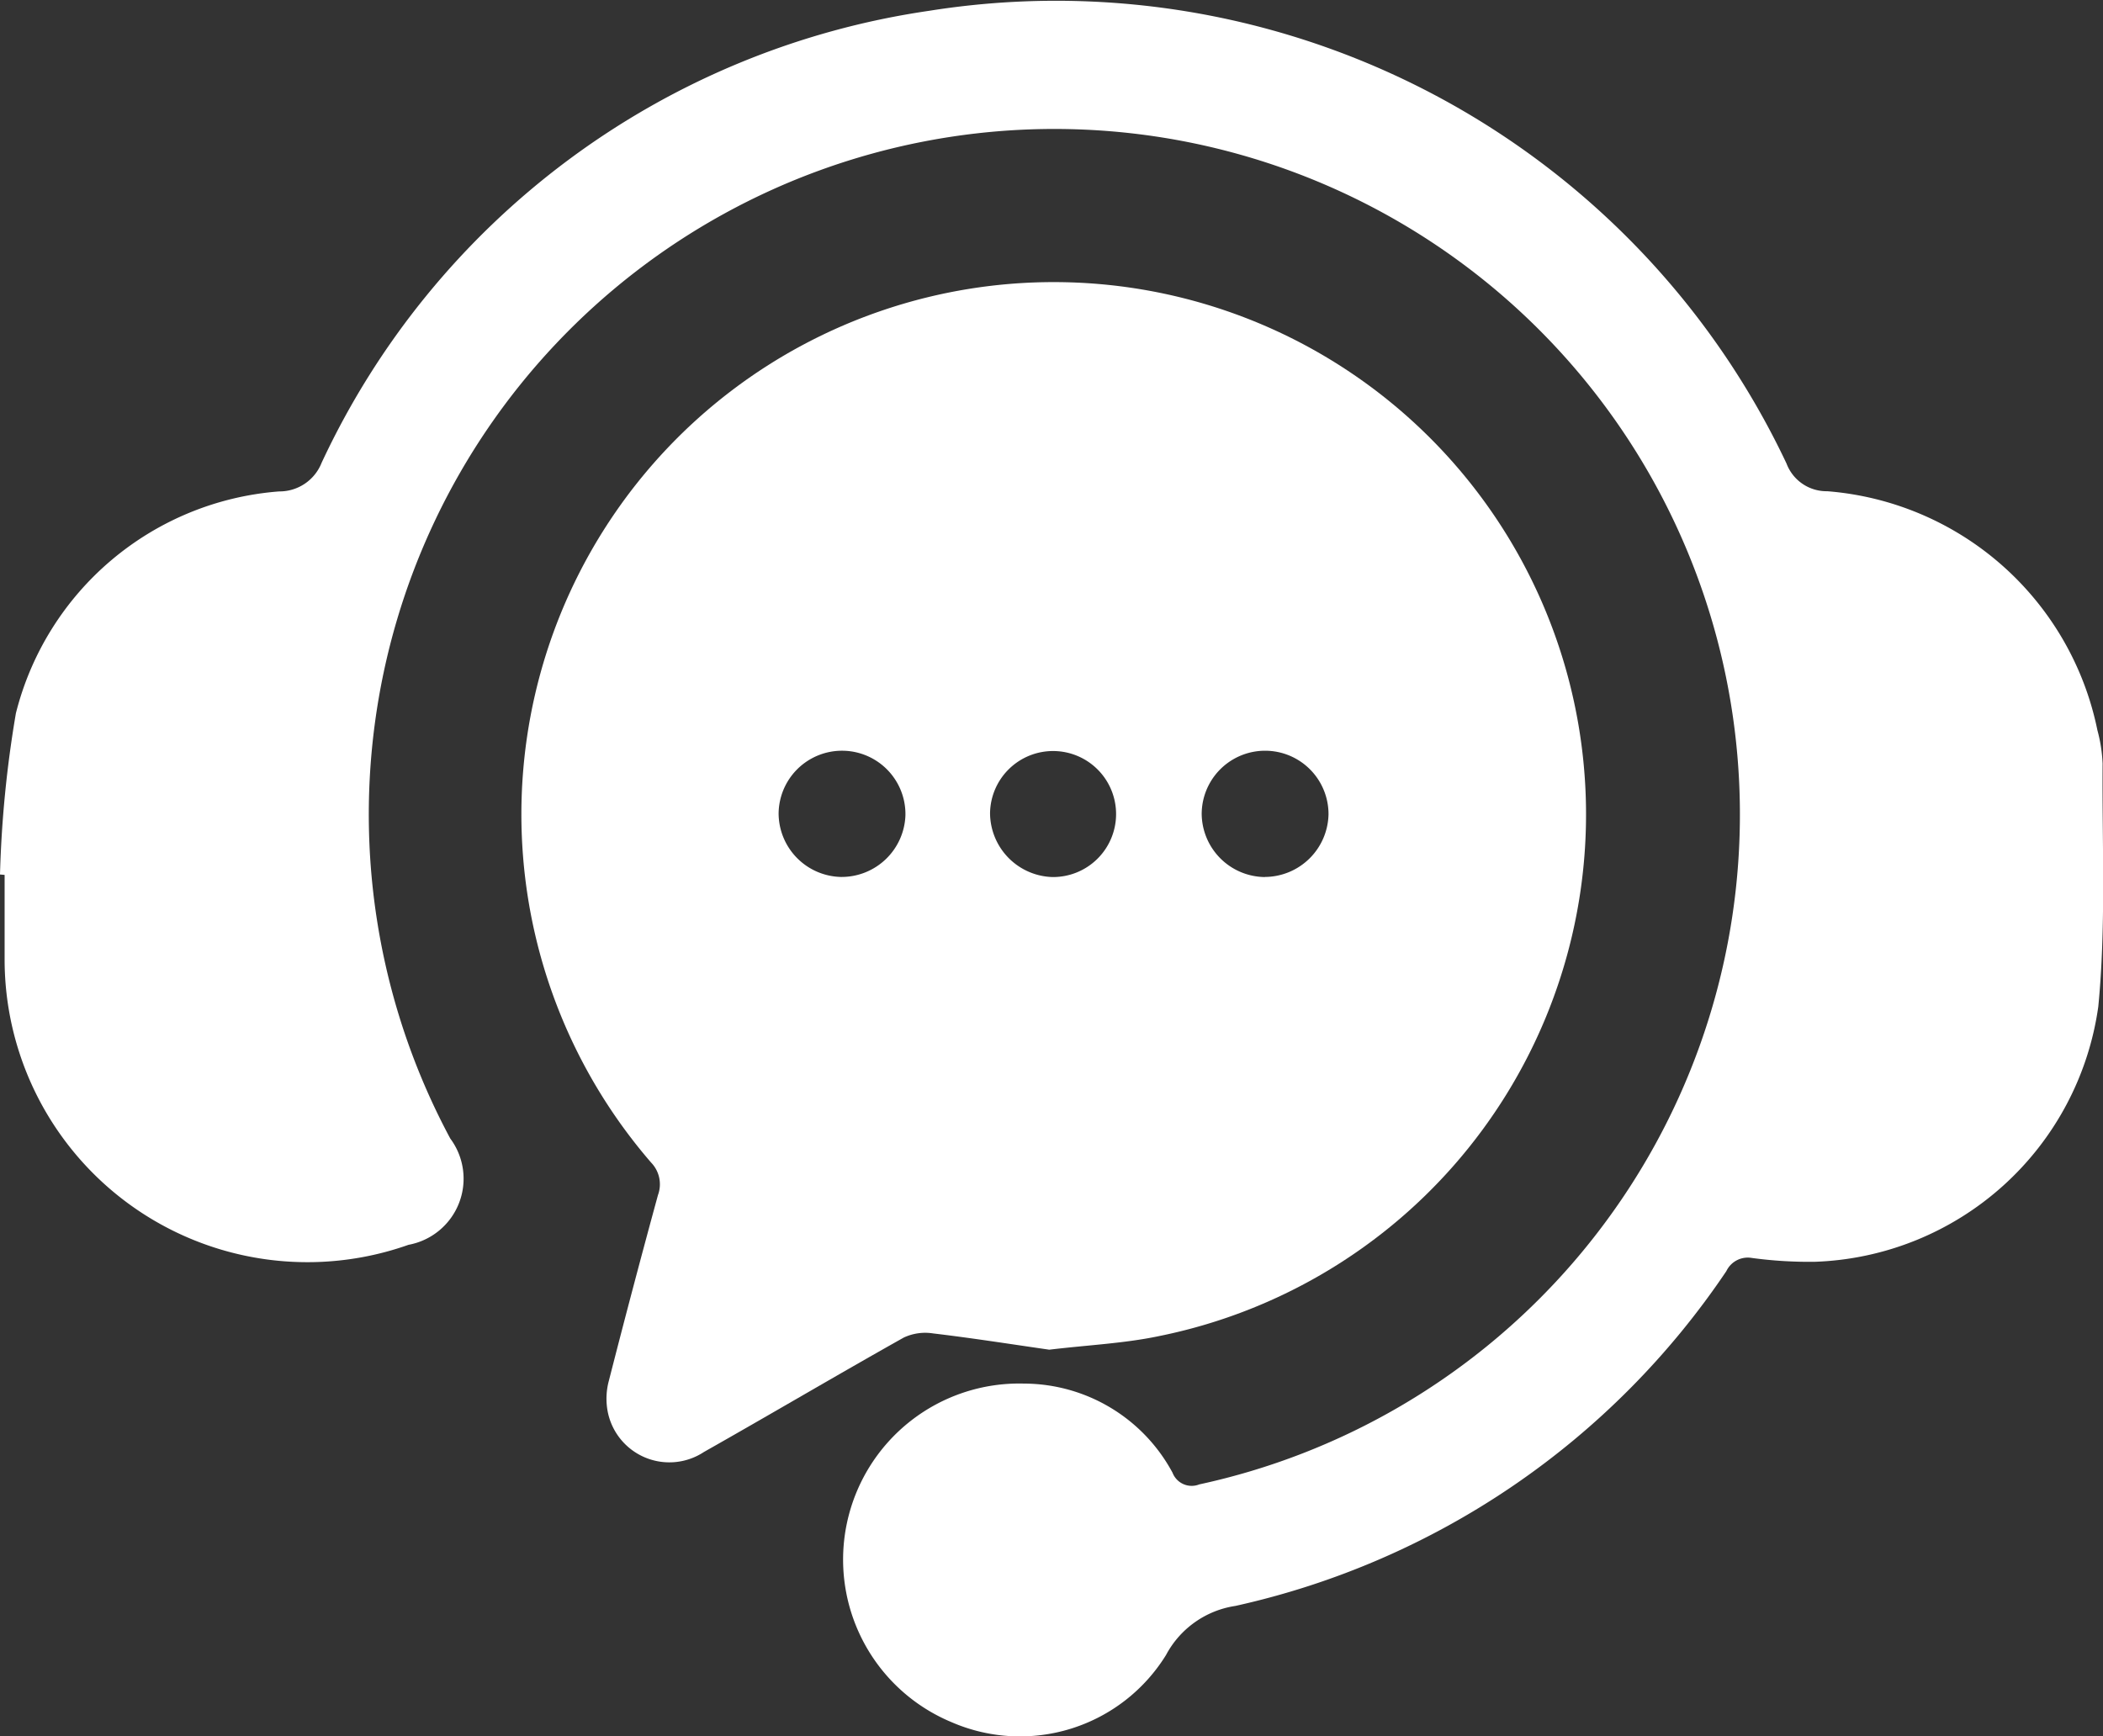 <?xml version="1.0" encoding="UTF-8"?>
<svg xmlns="http://www.w3.org/2000/svg" xmlns:xlink="http://www.w3.org/1999/xlink" id="Group_4174" data-name="Group 4174" width="21.424" height="17.688" viewBox="0 0 21.424 17.688">
  <rect x="0" y="0" width="21.424" height="17.688" fill="#333333" stroke="none"/>
  <defs>
    <clipPath id="clip-path">
      <rect id="Rectangle_1234" data-name="Rectangle 1234" width="21.424" height="17.688" fill="none"></rect>
    </clipPath>
  </defs>
  <g id="Group_4173" data-name="Group 4173" transform="translate(0 0)" clip-path="url(#clip-path)">
    <path id="Path_6489" data-name="Path 6489" d="M0,8.91A11.566,11.566,0,0,1,.162,7.267,3,3,0,0,1,2.844,5.007a.461.461,0,0,0,.432-.291A8.117,8.117,0,0,1,9.466.11,8.23,8.23,0,0,1,18.2,4.723a.436.436,0,0,0,.415.282A3.053,3.053,0,0,1,21.367,7.44a1.54,1.54,0,0,1,.053.34c-.006.826.036,1.657-.044,2.476a3.021,3.021,0,0,1-2.886,2.6,4.349,4.349,0,0,1-.643-.039.242.242,0,0,0-.26.134,8.152,8.152,0,0,1-5,3.411.963.963,0,0,0-.708.5,1.749,1.749,0,0,1-2.187.684,1.794,1.794,0,0,1,.738-3.449,1.723,1.723,0,0,1,1.515.908.209.209,0,0,0,.273.119A6.984,6.984,0,1,0,4.587,11.6a.685.685,0,0,1-.425,1.083A3.085,3.085,0,0,1,.047,9.777V8.914L0,8.91" transform="translate(0 0)" fill="#fff"></path>
    <path id="Path_6490" data-name="Path 6490" d="M19.424,18.448c-.377-.054-.78-.118-1.185-.166a.516.516,0,0,0-.3.042c-.682.383-1.355.781-2.036,1.166a.64.64,0,0,1-.98-.411.7.7,0,0,1,.012-.316q.242-.947.5-1.891a.318.318,0,0,0-.07-.331,5.423,5.423,0,1,1,5.175,1.768c-.356.075-.724.091-1.122.139M17.3,13.631a.651.651,0,0,0,.656-.63.646.646,0,0,0-1.292-.02.65.65,0,0,0,.635.65m4.318,0a.652.652,0,0,0,.649-.637.646.646,0,0,0-1.292-.006.65.65,0,0,0,.643.644m-2.165,0a.642.642,0,1,0-.634-.652.655.655,0,0,0,.634.652" transform="translate(-8.732 -4.696)" fill="#fff"></path>
  </g>
</svg>
